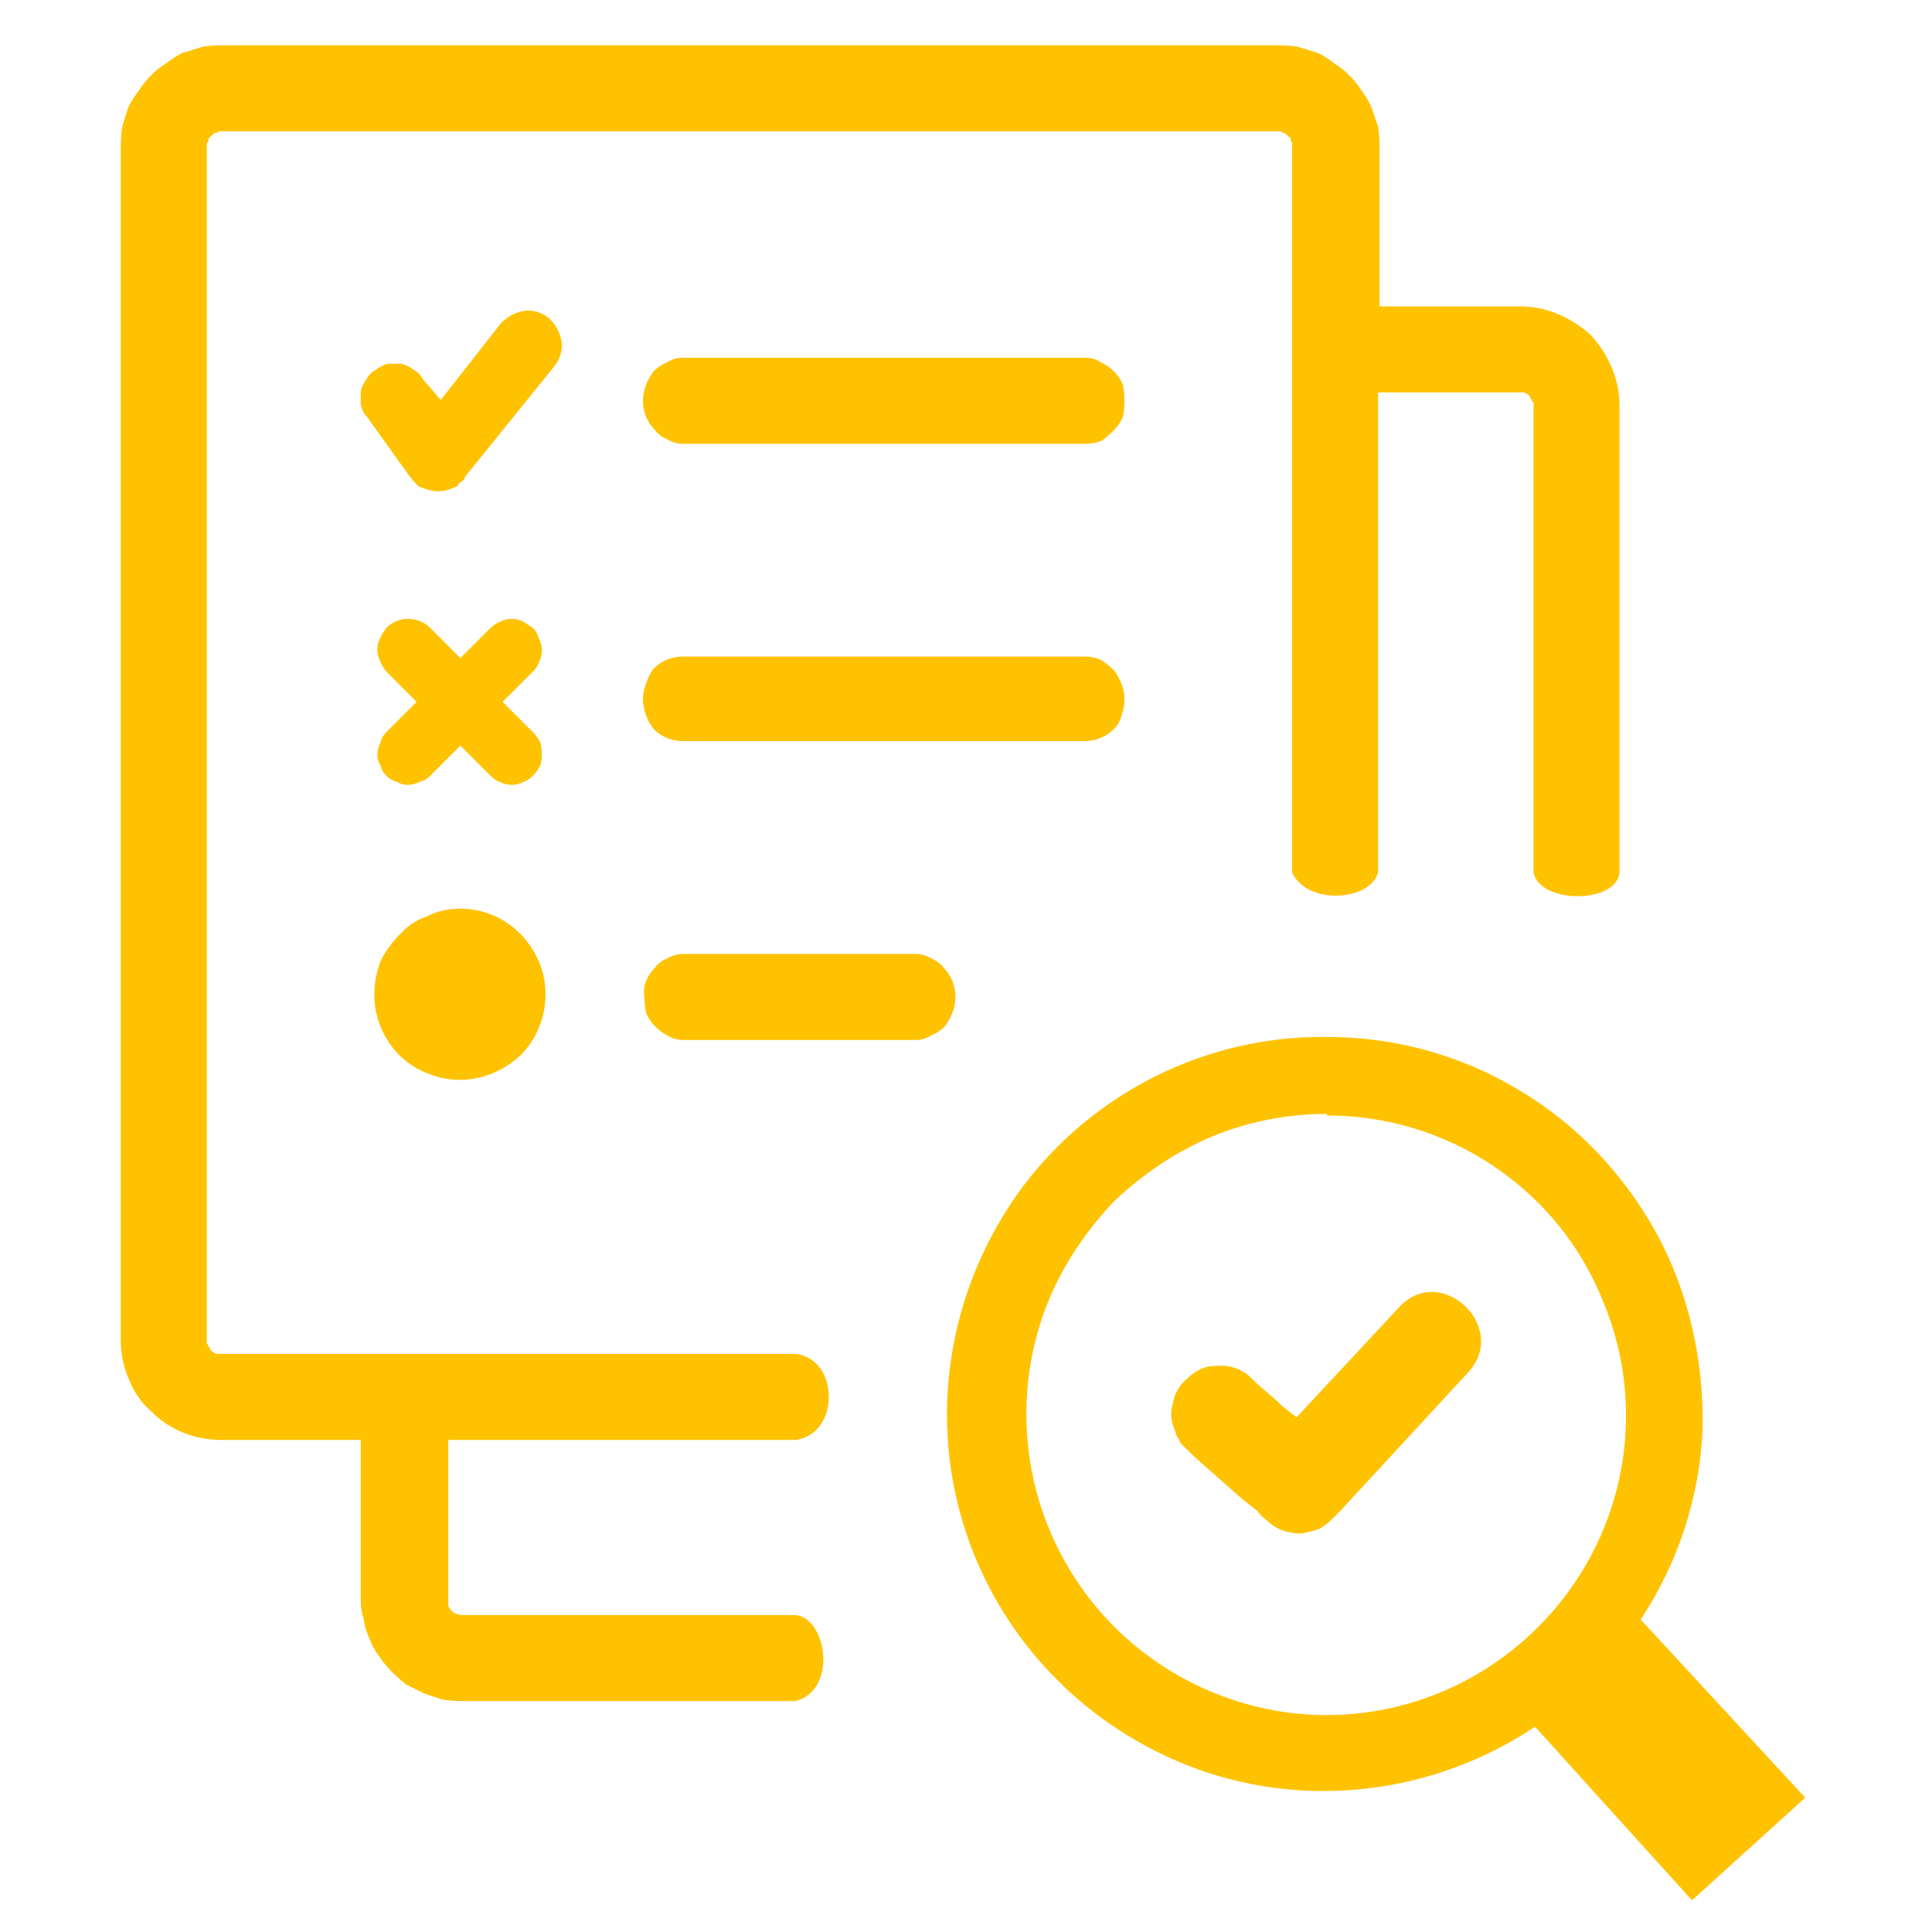 <svg xmlns="http://www.w3.org/2000/svg" viewBox="0 0 128 128" width="128" height="128"><title>New Project</title><style>		.s0 { fill: #ffc200 } 	</style><path id="Layer" fill-rule="evenodd" class="s0" d="m87.9 68.7c4.5 0 8.9 1.2 12.7 3.5 3.9 2.3 7 5.6 9.2 9.6 2.1 3.9 3.1 8.4 3 12.9-0.2 4.5-1.6 8.8-4.1 12.6l10.9 11.8-7.5 6.8-10.4-11.5c-6.6 4.4-14.9 5.5-22.4 2.8-7.4-2.7-13.2-8.7-15.5-16.3-2.3-7.6-0.8-15.8 3.9-22.2 4.7-6.3 12.2-10.1 20.2-10zm12.8-48.4q1.3 0 2.5 0.5 1.2 0.5 2.2 1.4 0.9 1 1.4 2.2 0.5 1.2 0.5 2.5v30.9c-0.2 2.1-5.3 2.1-5.7 0v-30.9q0-0.1 0-0.2 0-0.1-0.1-0.1 0-0.1-0.1-0.2 0-0.1-0.1-0.2 0 0-0.1-0.1-0.1 0-0.2-0.1-0.1 0-0.2 0-0.1 0-0.2 0h-9.3v31.8c-0.5 1.9-4.7 2.2-5.7 0v-48.1q0-0.1 0-0.2 0-0.1-0.1-0.2 0-0.1 0-0.2-0.1 0-0.2-0.1 0-0.1-0.1-0.1-0.1-0.1-0.2-0.1-0.1 0-0.1-0.1-0.1 0-0.2 0h-70q-0.1 0-0.2 0-0.1 0.1-0.2 0.1-0.1 0-0.2 0.1 0 0-0.1 0.1-0.1 0.1-0.1 0.1-0.1 0.1-0.1 0.2 0 0.1-0.1 0.2 0 0.1 0 0.2v79.1q0 0.1 0 0.2 0.1 0.1 0.1 0.2 0 0 0.1 0.1 0 0.1 0.1 0.2 0.1 0 0.1 0.1 0.1 0 0.2 0.1 0.1 0 0.2 0 0.1 0 0.2 0h38c2.9 0.3 3 5.3 0 5.7h-23v10.7q0 0.1 0 0.3 0.1 0.2 0.2 0.3 0.2 0.2 0.3 0.2 0.2 0.1 0.4 0.1h22.1c2.1 0.2 2.8 5 0 5.7h-22.1q-0.6 0-1.3-0.1-0.6-0.2-1.2-0.4-0.6-0.3-1.2-0.6-0.5-0.4-1-0.9-0.4-0.4-0.8-1-0.4-0.5-0.6-1.1-0.3-0.6-0.4-1.3-0.2-0.6-0.2-1.3v-10.6h-9.2q-1.4 0-2.6-0.5-1.2-0.5-2.1-1.4-1-0.9-1.5-2.2-0.5-1.2-0.5-2.5v-79.1q0-0.7 0.1-1.3 0.2-0.7 0.4-1.3 0.3-0.6 0.7-1.1 0.3-0.5 0.8-1 0.5-0.5 1-0.8 0.5-0.4 1.1-0.7 0.7-0.2 1.3-0.4 0.6-0.1 1.3-0.1h70q0.7 0 1.3 0.1 0.6 0.2 1.3 0.4 0.6 0.3 1.1 0.7 0.5 0.3 1 0.8 0.5 0.5 0.8 1 0.4 0.5 0.7 1.2 0.2 0.6 0.4 1.2 0.1 0.6 0.1 1.3v10.6zm-70.2 39.9c2.3 0 4.3 1.4 5.2 3.5 0.9 2.1 0.4 4.6-1.2 6.2-1.7 1.6-4.1 2.1-6.2 1.2-2.1-0.8-3.5-2.9-3.5-5.2q0-1.1 0.4-2.2 0.5-1 1.3-1.8 0.7-0.8 1.8-1.2 1-0.5 2.2-0.5zm2-18.6q0.2-0.2 0.6-0.4 0.4-0.2 0.8-0.2 0.4 0 0.8 0.2 0.3 0.2 0.6 0.4 0.3 0.3 0.4 0.7 0.2 0.4 0.2 0.8 0 0.4-0.2 0.8-0.1 0.3-0.4 0.6l-2 2 2 2q0.3 0.3 0.5 0.7 0.1 0.4 0.1 0.8 0 0.4-0.1 0.7-0.2 0.4-0.5 0.7-0.3 0.3-0.6 0.4-0.4 0.2-0.8 0.2-0.4 0-0.8-0.2-0.3-0.1-0.6-0.4l-2-2-2 2q-0.3 0.3-0.7 0.4-0.4 0.2-0.8 0.2-0.4 0-0.7-0.2-0.4-0.1-0.7-0.4-0.3-0.3-0.4-0.7-0.2-0.3-0.2-0.7 0-0.4 0.2-0.8 0.1-0.4 0.4-0.7l2-2-2-2c-0.3-0.4-0.6-0.9-0.6-1.5 0-0.5 0.3-1 0.6-1.4 0.4-0.4 0.9-0.6 1.4-0.6 0.6 0 1.1 0.2 1.5 0.6l2 2 2-2zm-7.6-17.1q0.4-0.3 0.8-0.4 0.5 0 0.9 0 0.4 0.1 0.8 0.4 0.4 0.2 0.6 0.6l1.2 1.4 4-5.1c0.4-0.4 0.9-0.7 1.5-0.8 0.6-0.1 1.2 0.1 1.7 0.5 0.4 0.4 0.7 0.9 0.8 1.5 0.1 0.6-0.1 1.2-0.5 1.7l-5.9 7.3q0 0.1-0.1 0.2-0.1 0.1-0.1 0.1-0.1 0.1-0.2 0.1 0 0.1-0.1 0.2-0.4 0.2-0.8 0.3-0.5 0.1-0.9 0-0.5-0.1-0.9-0.3-0.3-0.3-0.6-0.7l-2.8-3.9q-0.3-0.3-0.4-0.8 0-0.4 0-0.9 0.1-0.4 0.4-0.8 0.2-0.4 0.6-0.6zm20.4 44.4q-0.6 0-1.1-0.3-0.4-0.2-0.8-0.6-0.4-0.4-0.6-0.9-0.1-0.5-0.1-1-0.1-0.6 0.1-1.1 0.2-0.5 0.6-0.9 0.3-0.4 0.8-0.6 0.5-0.3 1.1-0.3h15.4q0.5 0 1 0.3 0.5 0.2 0.8 0.6 0.4 0.4 0.6 0.9 0.2 0.5 0.2 1.1 0 0.5-0.2 1-0.2 0.5-0.5 0.9-0.4 0.4-0.9 0.6-0.5 0.3-1 0.3zm-0.1-39.5q-0.5 0-1-0.3-0.5-0.2-0.8-0.6-0.4-0.4-0.6-0.9-0.2-0.5-0.2-1 0-0.6 0.2-1.1 0.2-0.5 0.5-0.9 0.4-0.4 0.9-0.6 0.5-0.3 1-0.3h26.7q0.6 0 1 0.3 0.5 0.2 0.9 0.6 0.4 0.4 0.6 0.9 0.1 0.5 0.1 1.1 0 0.5-0.1 1-0.2 0.5-0.6 0.9-0.4 0.4-0.8 0.7-0.5 0.2-1.1 0.2zm0 19.7q-0.5 0-1-0.2-0.5-0.2-0.9-0.6-0.3-0.4-0.5-0.9-0.2-0.6-0.2-1.1 0-0.5 0.2-1 0.2-0.6 0.5-1 0.4-0.4 0.9-0.6 0.5-0.2 1-0.2h26.7q0.5 0 1 0.2 0.5 0.3 0.9 0.7 0.3 0.4 0.5 0.9 0.2 0.5 0.2 1 0 0.6-0.2 1.1-0.1 0.5-0.5 0.9-0.4 0.4-0.9 0.6-0.5 0.2-1 0.2zm42.7 24.7c-2.6 0-5.2 0.5-7.6 1.5-2.4 1-4.6 2.5-6.5 4.3-1.8 1.9-3.3 4.1-4.3 6.5-1 2.4-1.5 5-1.5 7.6 0 8 4.8 15.3 12.3 18.4 7.4 3.1 15.9 1.4 21.6-4.3 5.7-5.7 7.4-14.2 4.3-21.6-3-7.5-10.3-12.3-18.3-12.3zm-9.4 22.1q-0.1-0.1-0.1-0.1-0.1-0.1-0.1-0.1-0.1-0.1-0.1-0.1 0-0.1-0.1-0.2 0 0 0-0.1-0.1 0-0.1-0.1 0-0.1-0.1-0.1 0-0.1 0-0.2c-0.3-0.6-0.4-1.3-0.2-1.9 0.1-0.7 0.5-1.3 1-1.7 0.5-0.5 1.1-0.8 1.8-0.8 0.7-0.1 1.4 0.1 1.9 0.4q0.1 0.1 0.2 0.1 0 0.1 0.1 0.1 0.1 0.1 0.1 0.1 0.1 0.1 0.1 0.1c0.9 0.9 1.2 1 2.1 1.9l0.9 0.7 6.8-7.3c2.8-3 7.4 1.4 4.5 4.4l-8.4 9.1-0.5 0.5q-0.4 0.4-0.9 0.7-0.6 0.2-1.2 0.3-0.6 0-1.2-0.2-0.6-0.2-1.1-0.7-0.3-0.2-0.6-0.6-0.8-0.6-1.7-1.4c-1.2-1.1-2-1.7-3.1-2.8z"></path></svg>